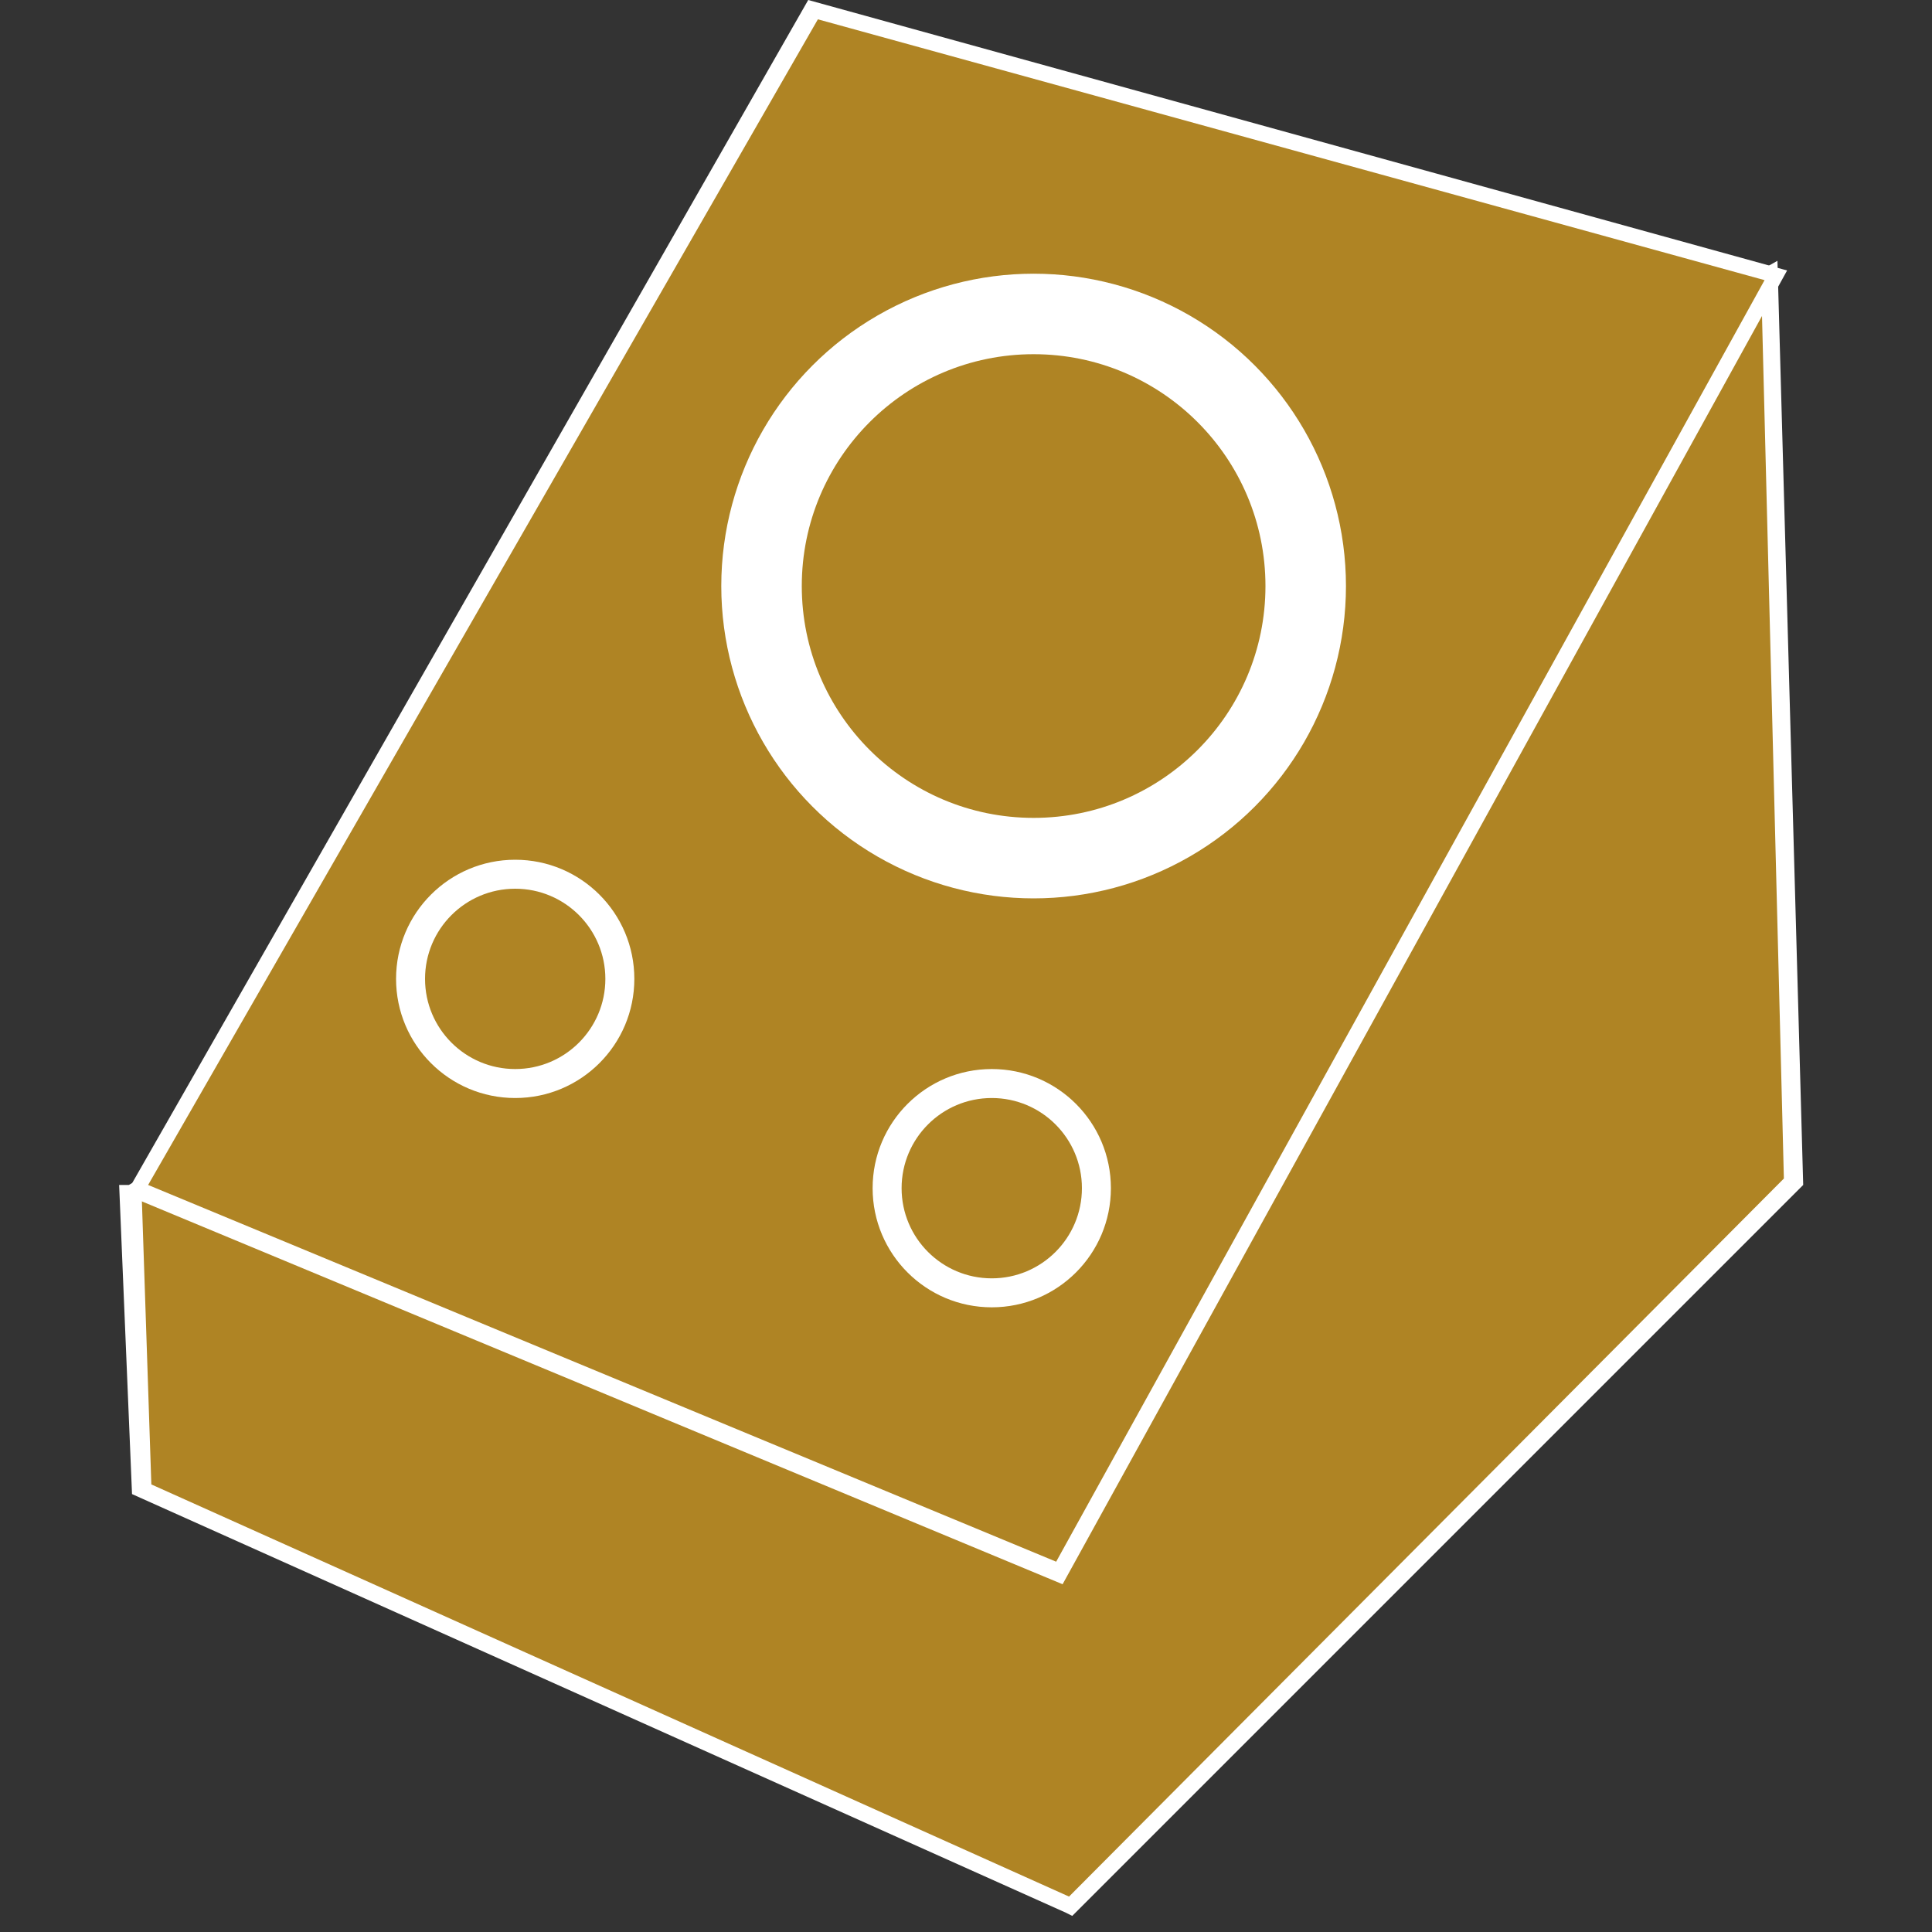 <svg enable-background="new 0 0 60 60" height="60" viewBox="0 0 60 60" width="60" xmlns="http://www.w3.org/2000/svg"><rect x="0" y="0" width="60" height="60" fill="#333333" stroke="none"/><path d="m4.1 37 .3 9.3 28.8 12.9 22.4-22.5-.6-28.1z" fill="#af8424"/><path d="m33.3 59.5-.2-.1-29-13-.4-9.6h.3l51.2-28.7.8 28.7-.1.1zm-28.6-13.4 28.5 12.8 22.2-22.3-.7-27.6-50.3 28.1z" fill="#fff"/><path d="m32.9 48.8-28.6-11.8 21-36.7 29.9 8.3z" fill="#af8424"/><path d="m33 49.2-29.1-12.1 21.2-37.1 30.4 8.4zm-28.4-12.4 28.2 11.7 22-39.8-29.4-8.1z" fill="#fff"/><circle cx="31.6" cy="18.7" r="7.2"/><circle cx="32.1" cy="18.2" fill="#fff" r="9.7"/><circle cx="32.1" cy="18.2" fill="#af8424" r="7.2"/><circle cx="16" cy="30.4" r="2.8"/><circle cx="16" cy="30.4" fill="#fff" r="3.7"/><circle cx="16" cy="30.4" fill="#af8424" r="2.8"/><circle cx="30.8" cy="36.9" r="2.8"/><circle cx="30.8" cy="36.9" fill="#fff" r="3.7"/><circle cx="30.8" cy="36.9" fill="#af8424" r="2.8"/></svg>